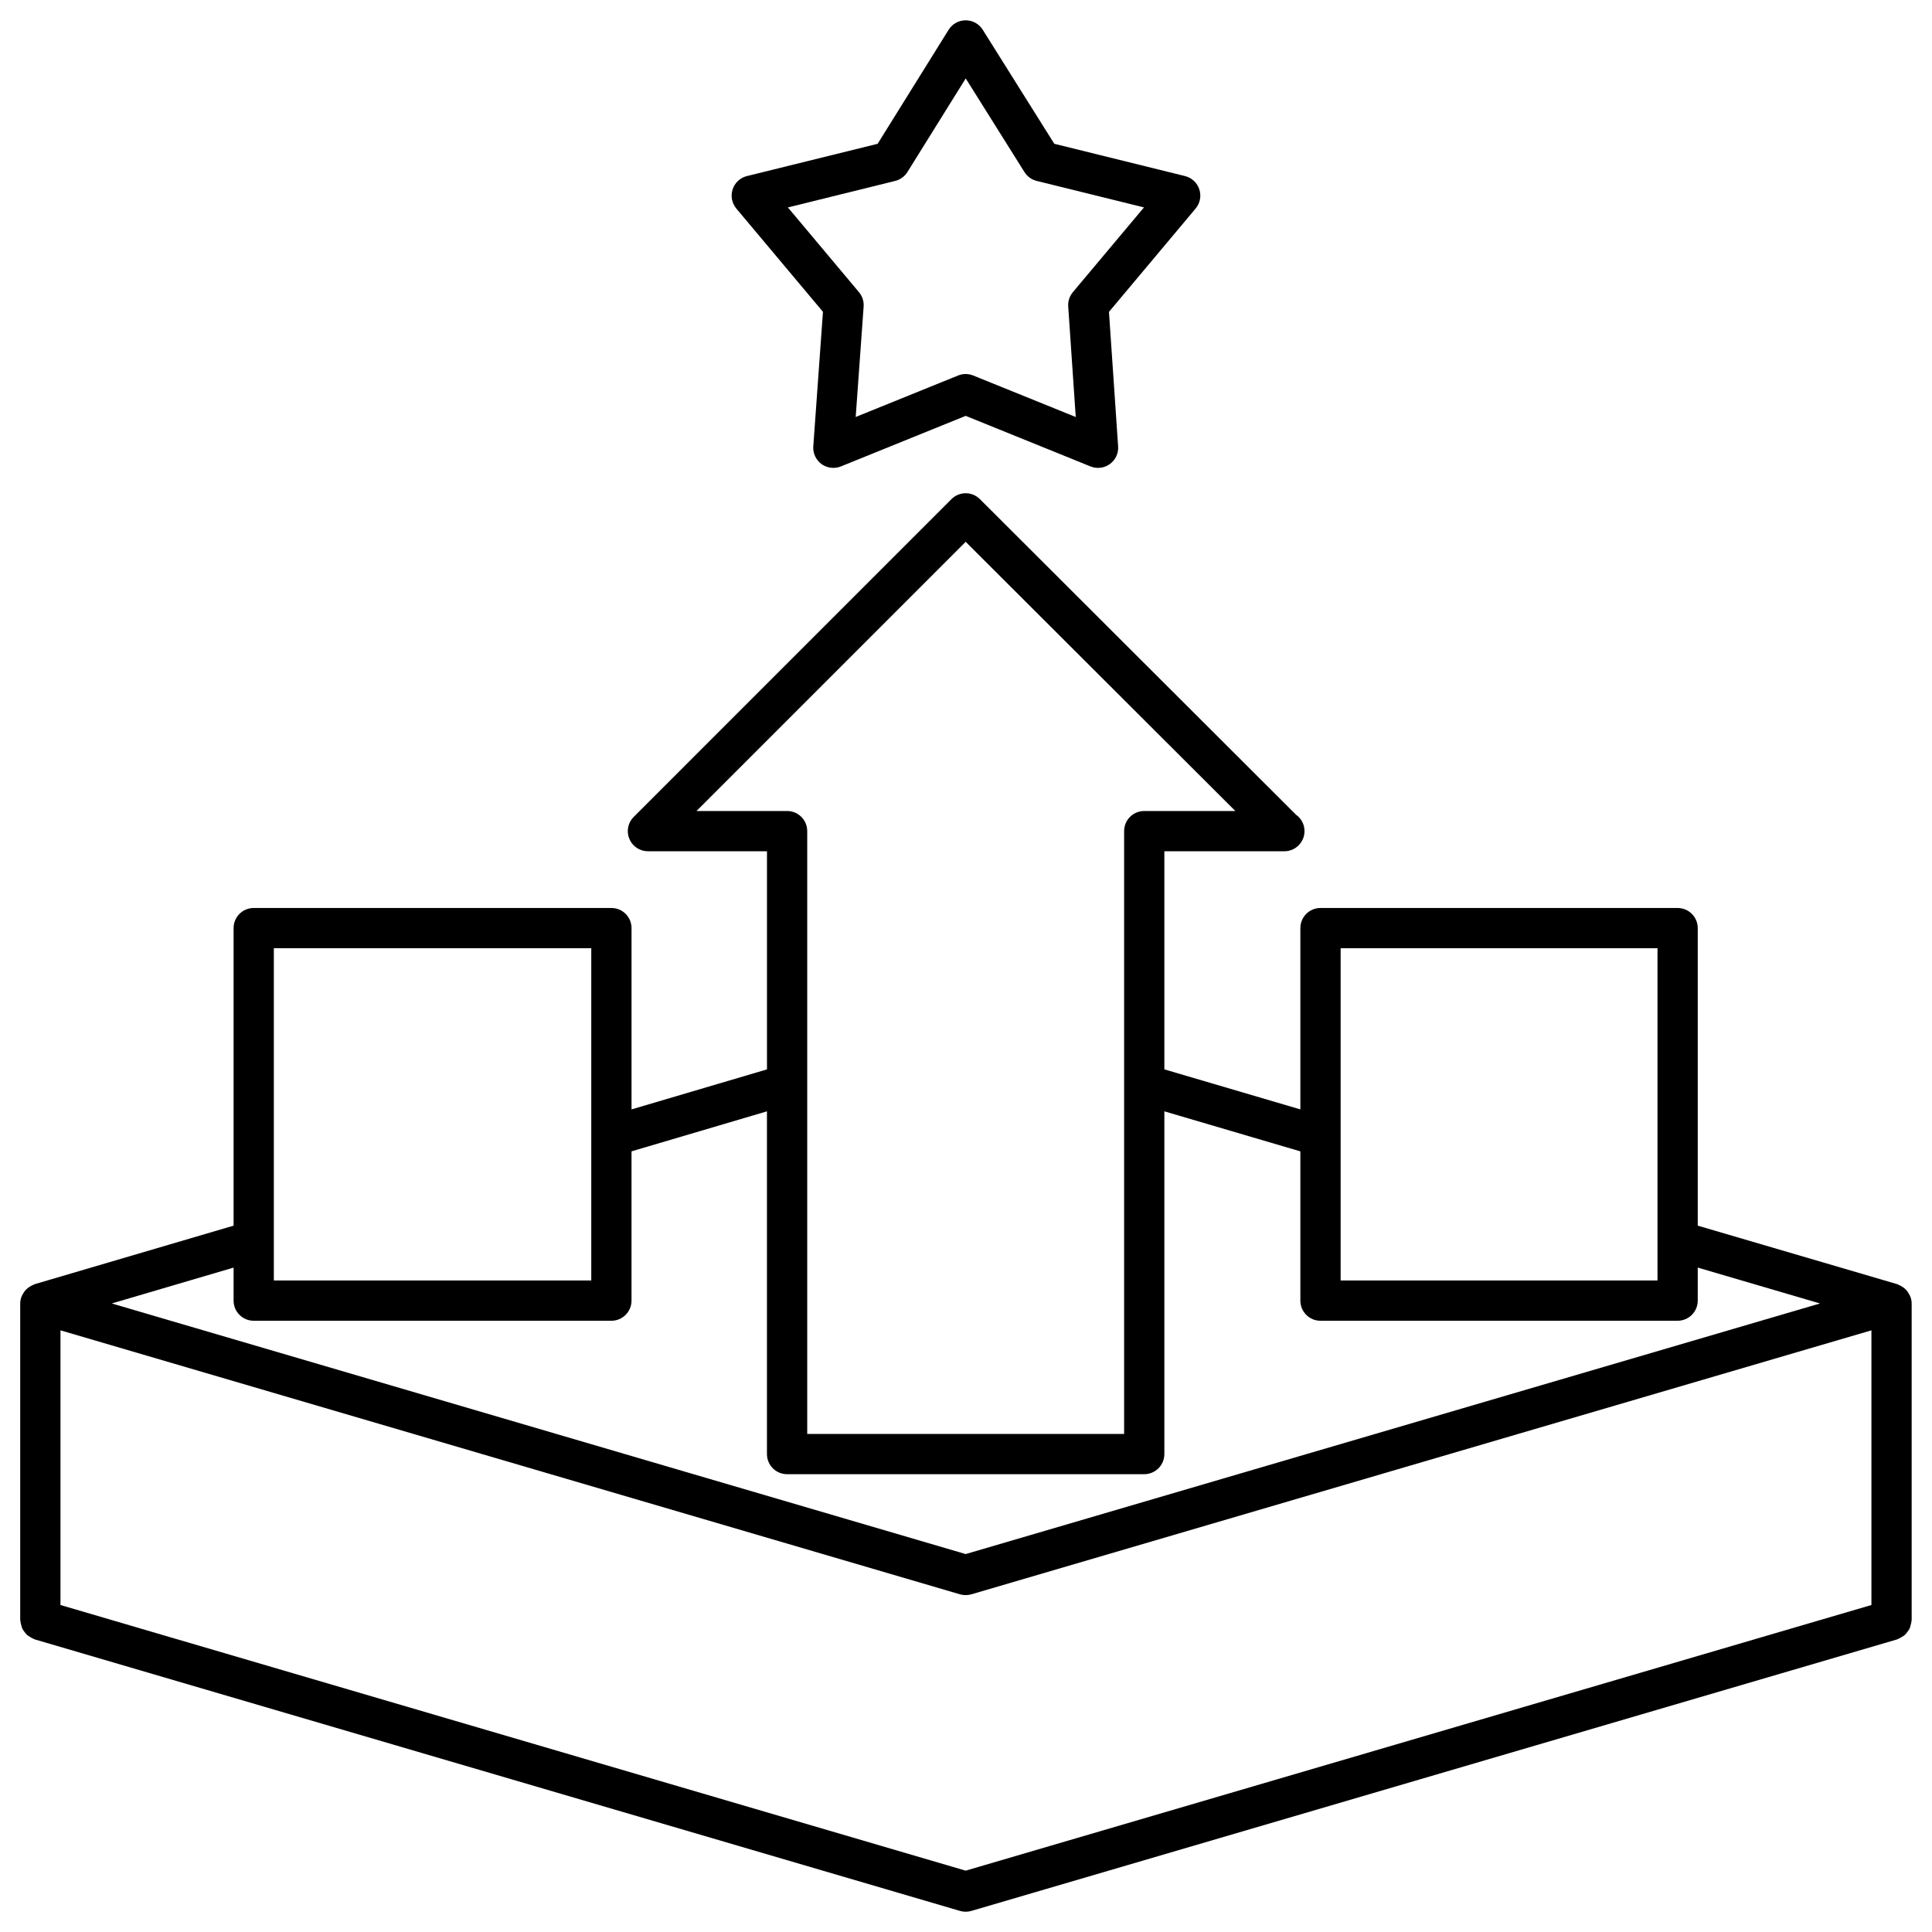 <svg width="76" height="76" viewBox="0 0 76 76" fill="none" xmlns="http://www.w3.org/2000/svg">
<g clip-path="url(#clip0_2009_1094)">
<path d="M75.143 50.993C75.132 50.963 75.115 50.937 75.099 50.91C75.07 50.854 75.037 50.803 74.996 50.756C74.972 50.73 74.948 50.706 74.921 50.683C74.875 50.644 74.826 50.612 74.772 50.584C74.74 50.567 74.711 50.55 74.678 50.538C74.661 50.531 74.648 50.52 74.63 50.515L66.785 48.214V36.509C66.785 36.072 66.431 35.718 65.993 35.718H51.945C51.507 35.718 51.153 36.072 51.153 36.509V43.641L45.803 42.066V33.486H50.508C50.514 33.487 50.52 33.487 50.524 33.486C50.962 33.486 51.316 33.132 51.316 32.694C51.316 32.427 51.184 32.191 50.981 32.048L38.546 19.634C38.238 19.326 37.737 19.325 37.427 19.635L24.928 32.135C24.701 32.361 24.633 32.701 24.756 32.997C24.878 33.294 25.168 33.486 25.488 33.486H30.171V42.067L24.843 43.641V36.509C24.843 36.072 24.489 35.718 24.051 35.718H9.98C9.543 35.718 9.189 36.072 9.189 36.509V48.214L1.365 50.516C1.348 50.521 1.335 50.533 1.319 50.538C1.285 50.55 1.255 50.567 1.222 50.584C1.169 50.613 1.12 50.645 1.075 50.683C1.048 50.706 1.024 50.73 1 50.756C0.958 50.804 0.925 50.855 0.896 50.91C0.881 50.938 0.863 50.963 0.852 50.993C0.818 51.081 0.795 51.175 0.795 51.275V63.729C0.795 63.745 0.803 63.758 0.804 63.773C0.808 63.829 0.822 63.881 0.837 63.935C0.85 63.983 0.86 64.028 0.881 64.071C0.902 64.117 0.933 64.153 0.963 64.194C0.994 64.236 1.023 64.277 1.061 64.311C1.096 64.344 1.137 64.365 1.179 64.391C1.225 64.42 1.27 64.449 1.324 64.468C1.339 64.473 1.349 64.484 1.365 64.489L37.765 75.171C37.837 75.192 37.913 75.203 37.987 75.203C38.062 75.203 38.137 75.192 38.21 75.171L74.631 64.489C74.647 64.484 74.656 64.472 74.671 64.468C74.724 64.45 74.77 64.42 74.817 64.391C74.859 64.366 74.9 64.344 74.935 64.311C74.974 64.277 75.001 64.235 75.032 64.194C75.062 64.153 75.093 64.116 75.115 64.072C75.135 64.028 75.146 63.983 75.158 63.935C75.174 63.881 75.188 63.829 75.192 63.773C75.192 63.758 75.2 63.745 75.2 63.729V51.275C75.2 51.176 75.178 51.081 75.143 50.993ZM52.737 37.301H65.202V50.371H52.737V37.301ZM27.399 31.903L37.988 21.314L48.595 31.903H45.012C44.574 31.903 44.22 32.256 44.22 32.694V56.408H31.754V32.694C31.754 32.256 31.401 31.903 30.963 31.903H27.399ZM10.772 37.301H23.259V50.371H10.772V37.301ZM9.189 49.864V51.163C9.189 51.601 9.543 51.955 9.98 51.955H24.051C24.488 51.955 24.842 51.601 24.842 51.163V45.291L30.17 43.717V57.2C30.17 57.637 30.524 57.991 30.962 57.991H45.011C45.449 57.991 45.803 57.637 45.803 57.2V43.717L51.153 45.292V51.163C51.153 51.601 51.506 51.955 51.944 51.955H65.993C66.431 51.955 66.785 51.601 66.785 51.163V49.864L71.595 51.275L37.987 61.133L4.397 51.275L9.189 49.864ZM73.617 63.137L37.987 73.587L2.379 63.137V52.332L37.764 62.717C37.837 62.737 37.912 62.748 37.986 62.748C38.061 62.748 38.136 62.737 38.209 62.717L73.617 52.332V63.137ZM32.373 12.266L31.993 17.558C31.973 17.83 32.096 18.093 32.316 18.254C32.453 18.354 32.617 18.405 32.782 18.405C32.883 18.405 32.983 18.386 33.079 18.348L37.988 16.359L42.897 18.348C43.149 18.45 43.437 18.416 43.659 18.255C43.88 18.095 44.003 17.833 43.984 17.56L43.624 12.268L47.033 8.203C47.209 7.993 47.263 7.708 47.178 7.449C47.094 7.189 46.882 6.992 46.615 6.926L41.473 5.656L38.658 1.17C38.514 0.939 38.26 0.799 37.988 0.799C37.988 0.799 37.987 0.799 37.986 0.799C37.713 0.8 37.46 0.94 37.316 1.172L34.524 5.657L29.383 6.926C29.116 6.992 28.904 7.189 28.82 7.449C28.735 7.708 28.79 7.993 28.965 8.203L32.373 12.266ZM35.214 7.117C35.414 7.067 35.588 6.942 35.696 6.767L37.989 3.085L40.3 6.77C40.41 6.944 40.581 7.069 40.781 7.117L45.001 8.159L42.203 11.494C42.072 11.651 42.006 11.852 42.021 12.057L42.317 16.404L38.283 14.771C38.188 14.732 38.088 14.713 37.986 14.713C37.885 14.713 37.785 14.732 37.69 14.771L33.661 16.403L33.973 12.06C33.988 11.855 33.923 11.652 33.791 11.495L30.994 8.16L35.214 7.117Z" fill="black"/>
</g>
<defs>
<clipPath id="clip0_2009_1094">
<rect width="76" height="76" fill="white"/>
</clipPath>
</defs>
</svg>
